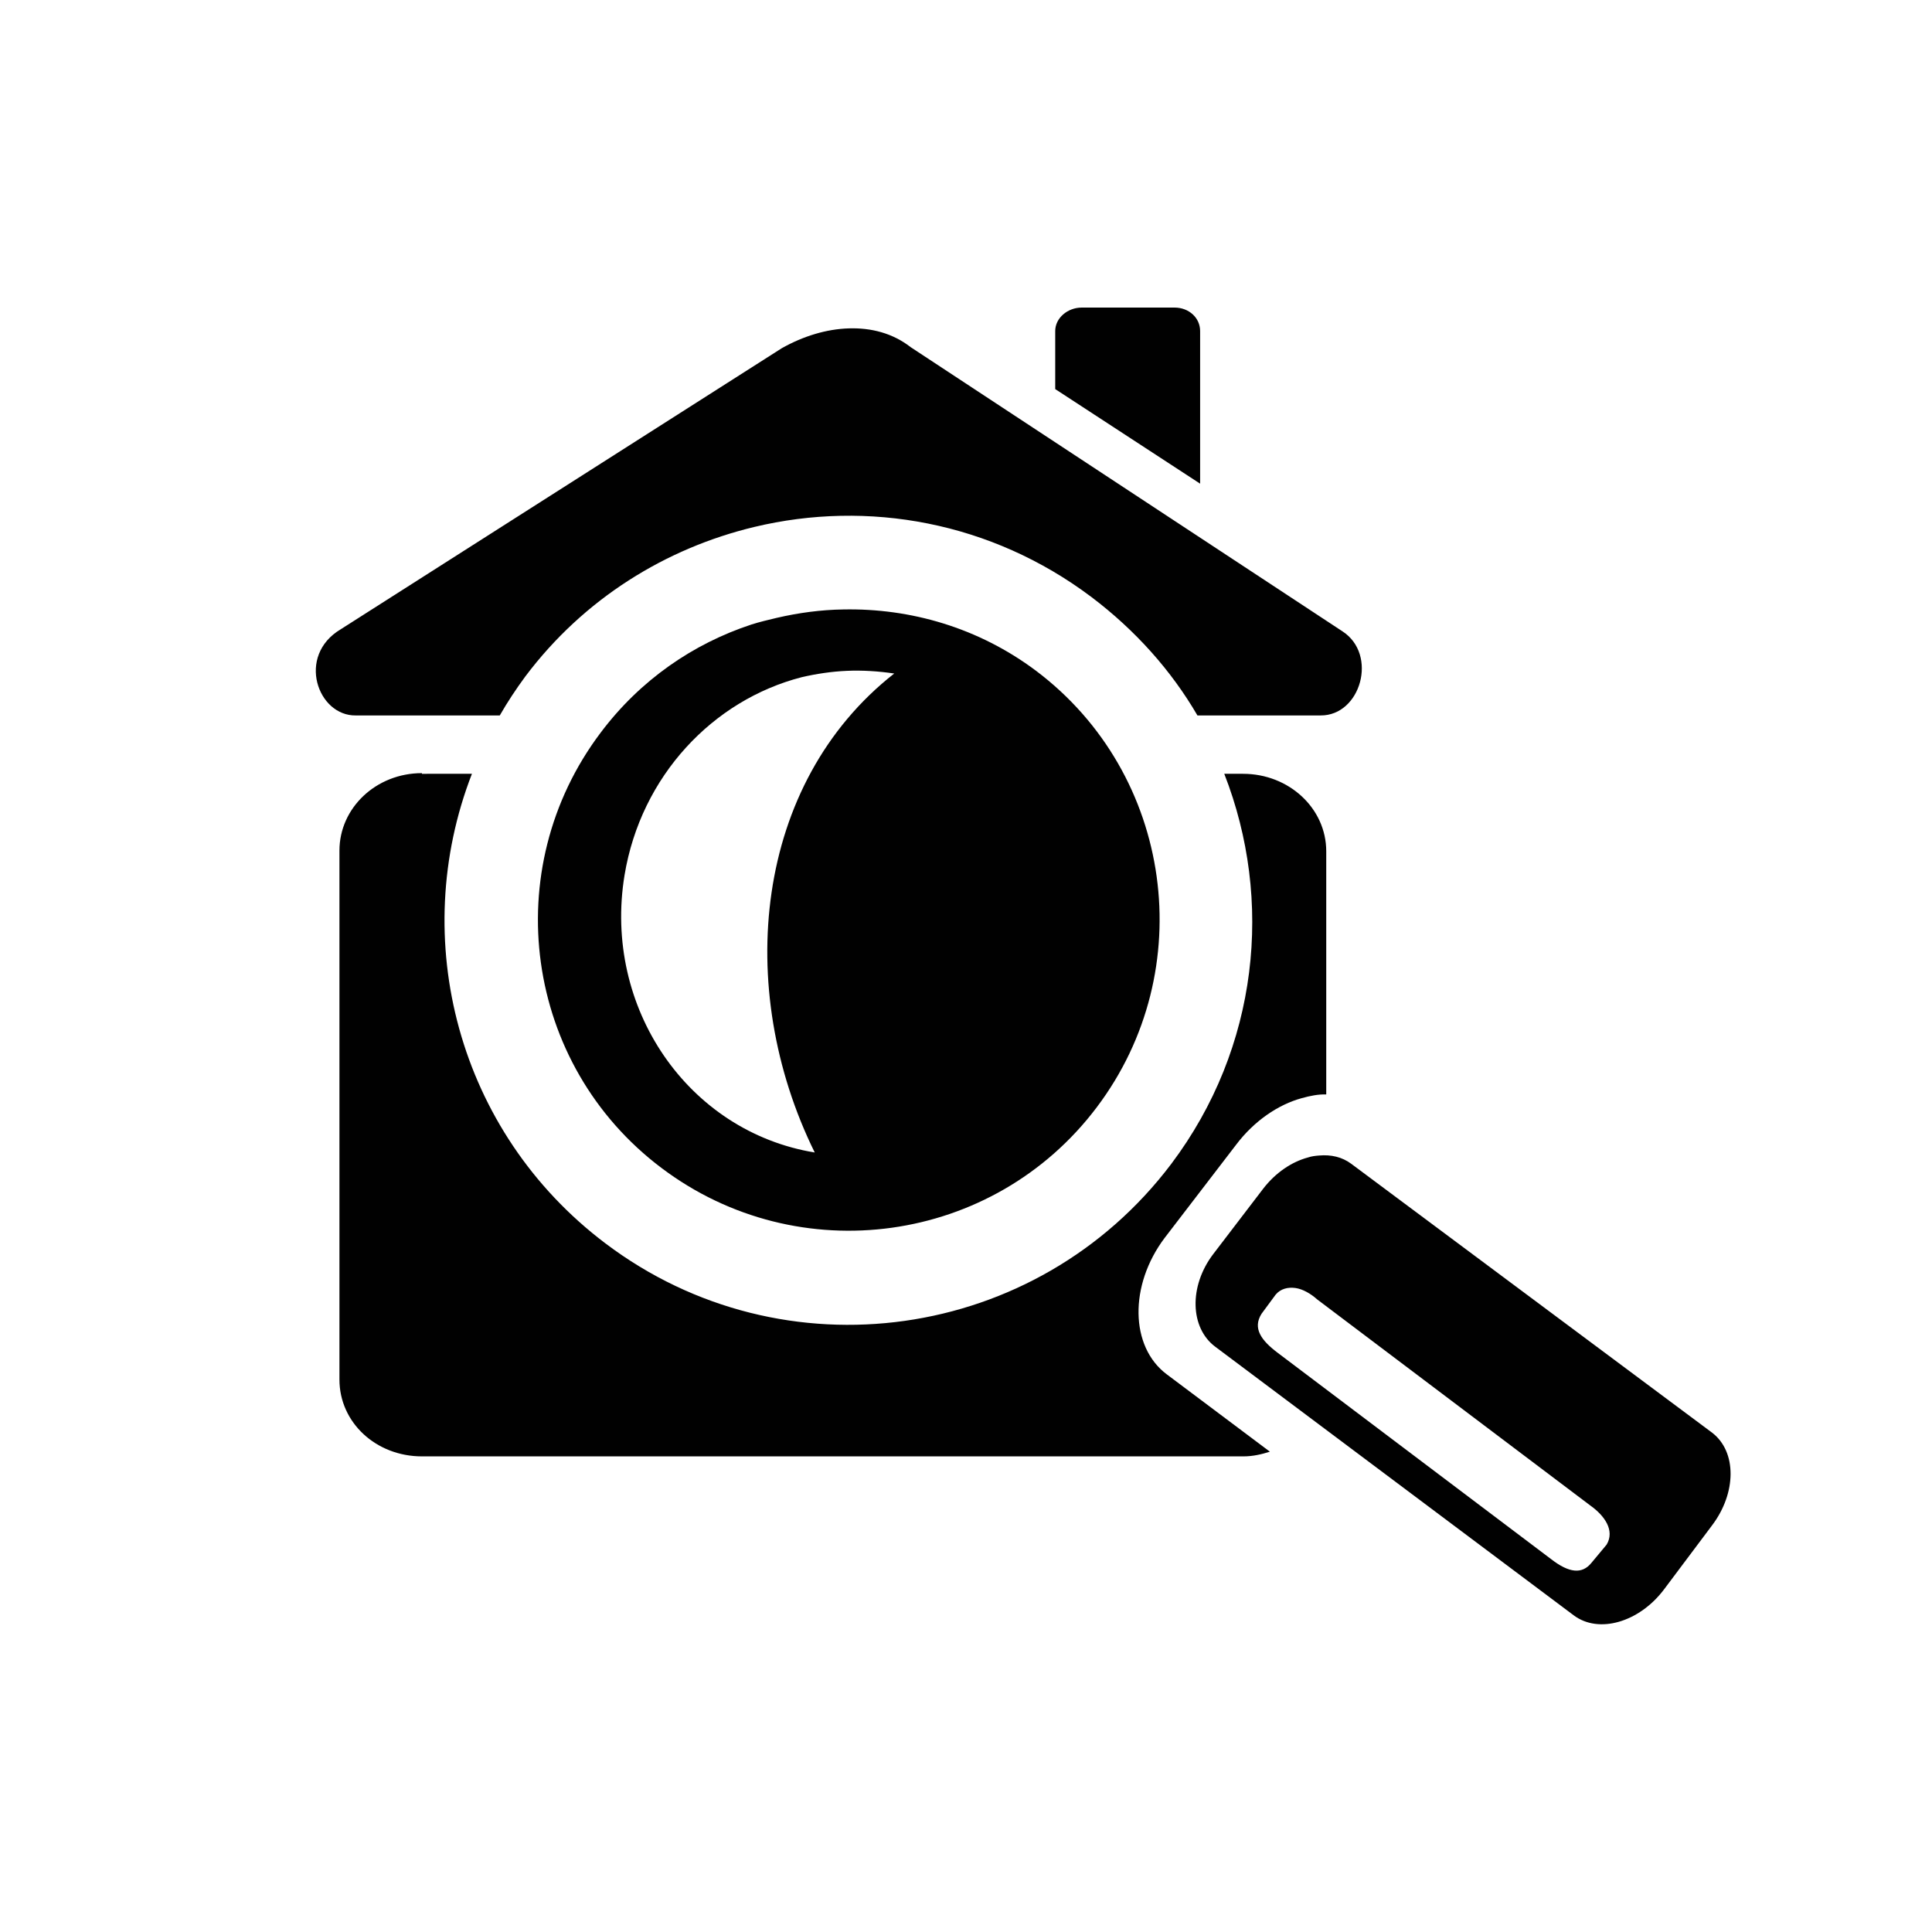 <?xml version="1.0" encoding="utf-8"?>
<!-- Generator: Adobe Illustrator 25.0.1, SVG Export Plug-In . SVG Version: 6.00 Build 0)  -->
<svg version="1.1" id="Layer_1" xmlns="http://www.w3.org/2000/svg" xmlns:xlink="http://www.w3.org/1999/xlink" x="0px" y="0px"
	 viewBox="0 0 576 576" style="enable-background:new 0 0 576 576;" xml:space="preserve">
<style type="text/css">
	.st0{fill:#010101;}
</style>
<path class="st0" d="M322.5,91.7c-4.2,0-7.9,3.1-7.9,7V116l43.2,28.2V98.7c0-4-3.4-7-7.6-7H322.5z M253.1,97.9
	c-6.7,0.2-13.6,2.3-20,5.9l-131.5,83.8c-13.3,7.9-6.9,25.9,4.5,25.7h42.9c2.3-4,4.8-7.8,7.6-11.6c17.5-23.3,42-38.3,68.3-44.6
	c33.8-8.1,70.6-1.6,100.5,20.9c13.1,9.9,23.8,21.9,31.6,35.3h36.7c12,0.1,17.2-18.2,6.5-25.1l-128.7-84.7
	C266.1,99.3,259.7,97.7,253.1,97.9z M251.4,181.7c-6.7,0.1-13.3,1-19.8,2.5c-2.5,0.6-5.1,1.2-7.6,2c-17.3,5.7-33.1,16.5-44.9,32.2
	c-30.8,40.8-22.8,99,18.1,129.8c40.8,30.8,99,22.8,129.8-18.1c30.8-40.8,22.8-99.3-18.1-130.1C291.7,187.1,271.4,181.3,251.4,181.7z
	 M252.5,200c4.6-0.2,9.4,0.1,14.1,0.8c-41.7,32.7-47.9,93.7-23.7,142.8c-37.8-6.2-63.2-43.2-56.7-82.7c4.9-29.6,26.4-52.2,52.8-59
	C243.3,200.9,247.9,200.2,252.5,200z M125.8,230.5c-13.7,0-24.6,10.4-24.6,23.1v157.7c0,12.8,10.9,22.9,24.6,22.9h244.9
	c2.8,0,5.4-0.6,7.9-1.4l-30.8-23.1c-10.9-8.2-11.2-26.5-0.6-40.6l21.4-27.9c5.3-7,12.5-11.9,19.5-13.8c2.5-0.7,5-1.2,7.3-1.1v-72.5
	c0-12.8-11.1-23.1-24.8-23.1h-5.6c14.7,37.6,10.3,81.6-15.8,116.3c-40.1,53.1-115.6,63.8-168.7,23.7c-44.1-33.3-58.9-90.8-39.8-140
	H125.8z M393.3,344.5c-1.2,0.1-2.2,0.2-3.4,0.6c-4.8,1.3-9.6,4.5-13.3,9.3l-14.9,19.5c-7.3,9.6-6.9,22,0.6,27.6l106.9,80.1
	c7.5,5.6,19.5,2,26.8-7.6l14.4-19.2c7.3-9.6,7.5-22,0-27.7l-107.5-80.1C400.1,344.9,396.8,344.2,393.3,344.5z M386.2,384
	c2.2,0.3,4.6,1.7,6.5,3.4l81.5,61.5c4.2,3,7.3,7.4,4.8,11.6l-4.5,5.4c-2.8,3.5-6.7,3.1-12.1-1.1l-81.5-61.5
	c-4.9-3.7-7.5-7.3-4.8-11.6l4.2-5.7C381.8,384.2,384,383.7,386.2,384z"/>
</svg>

